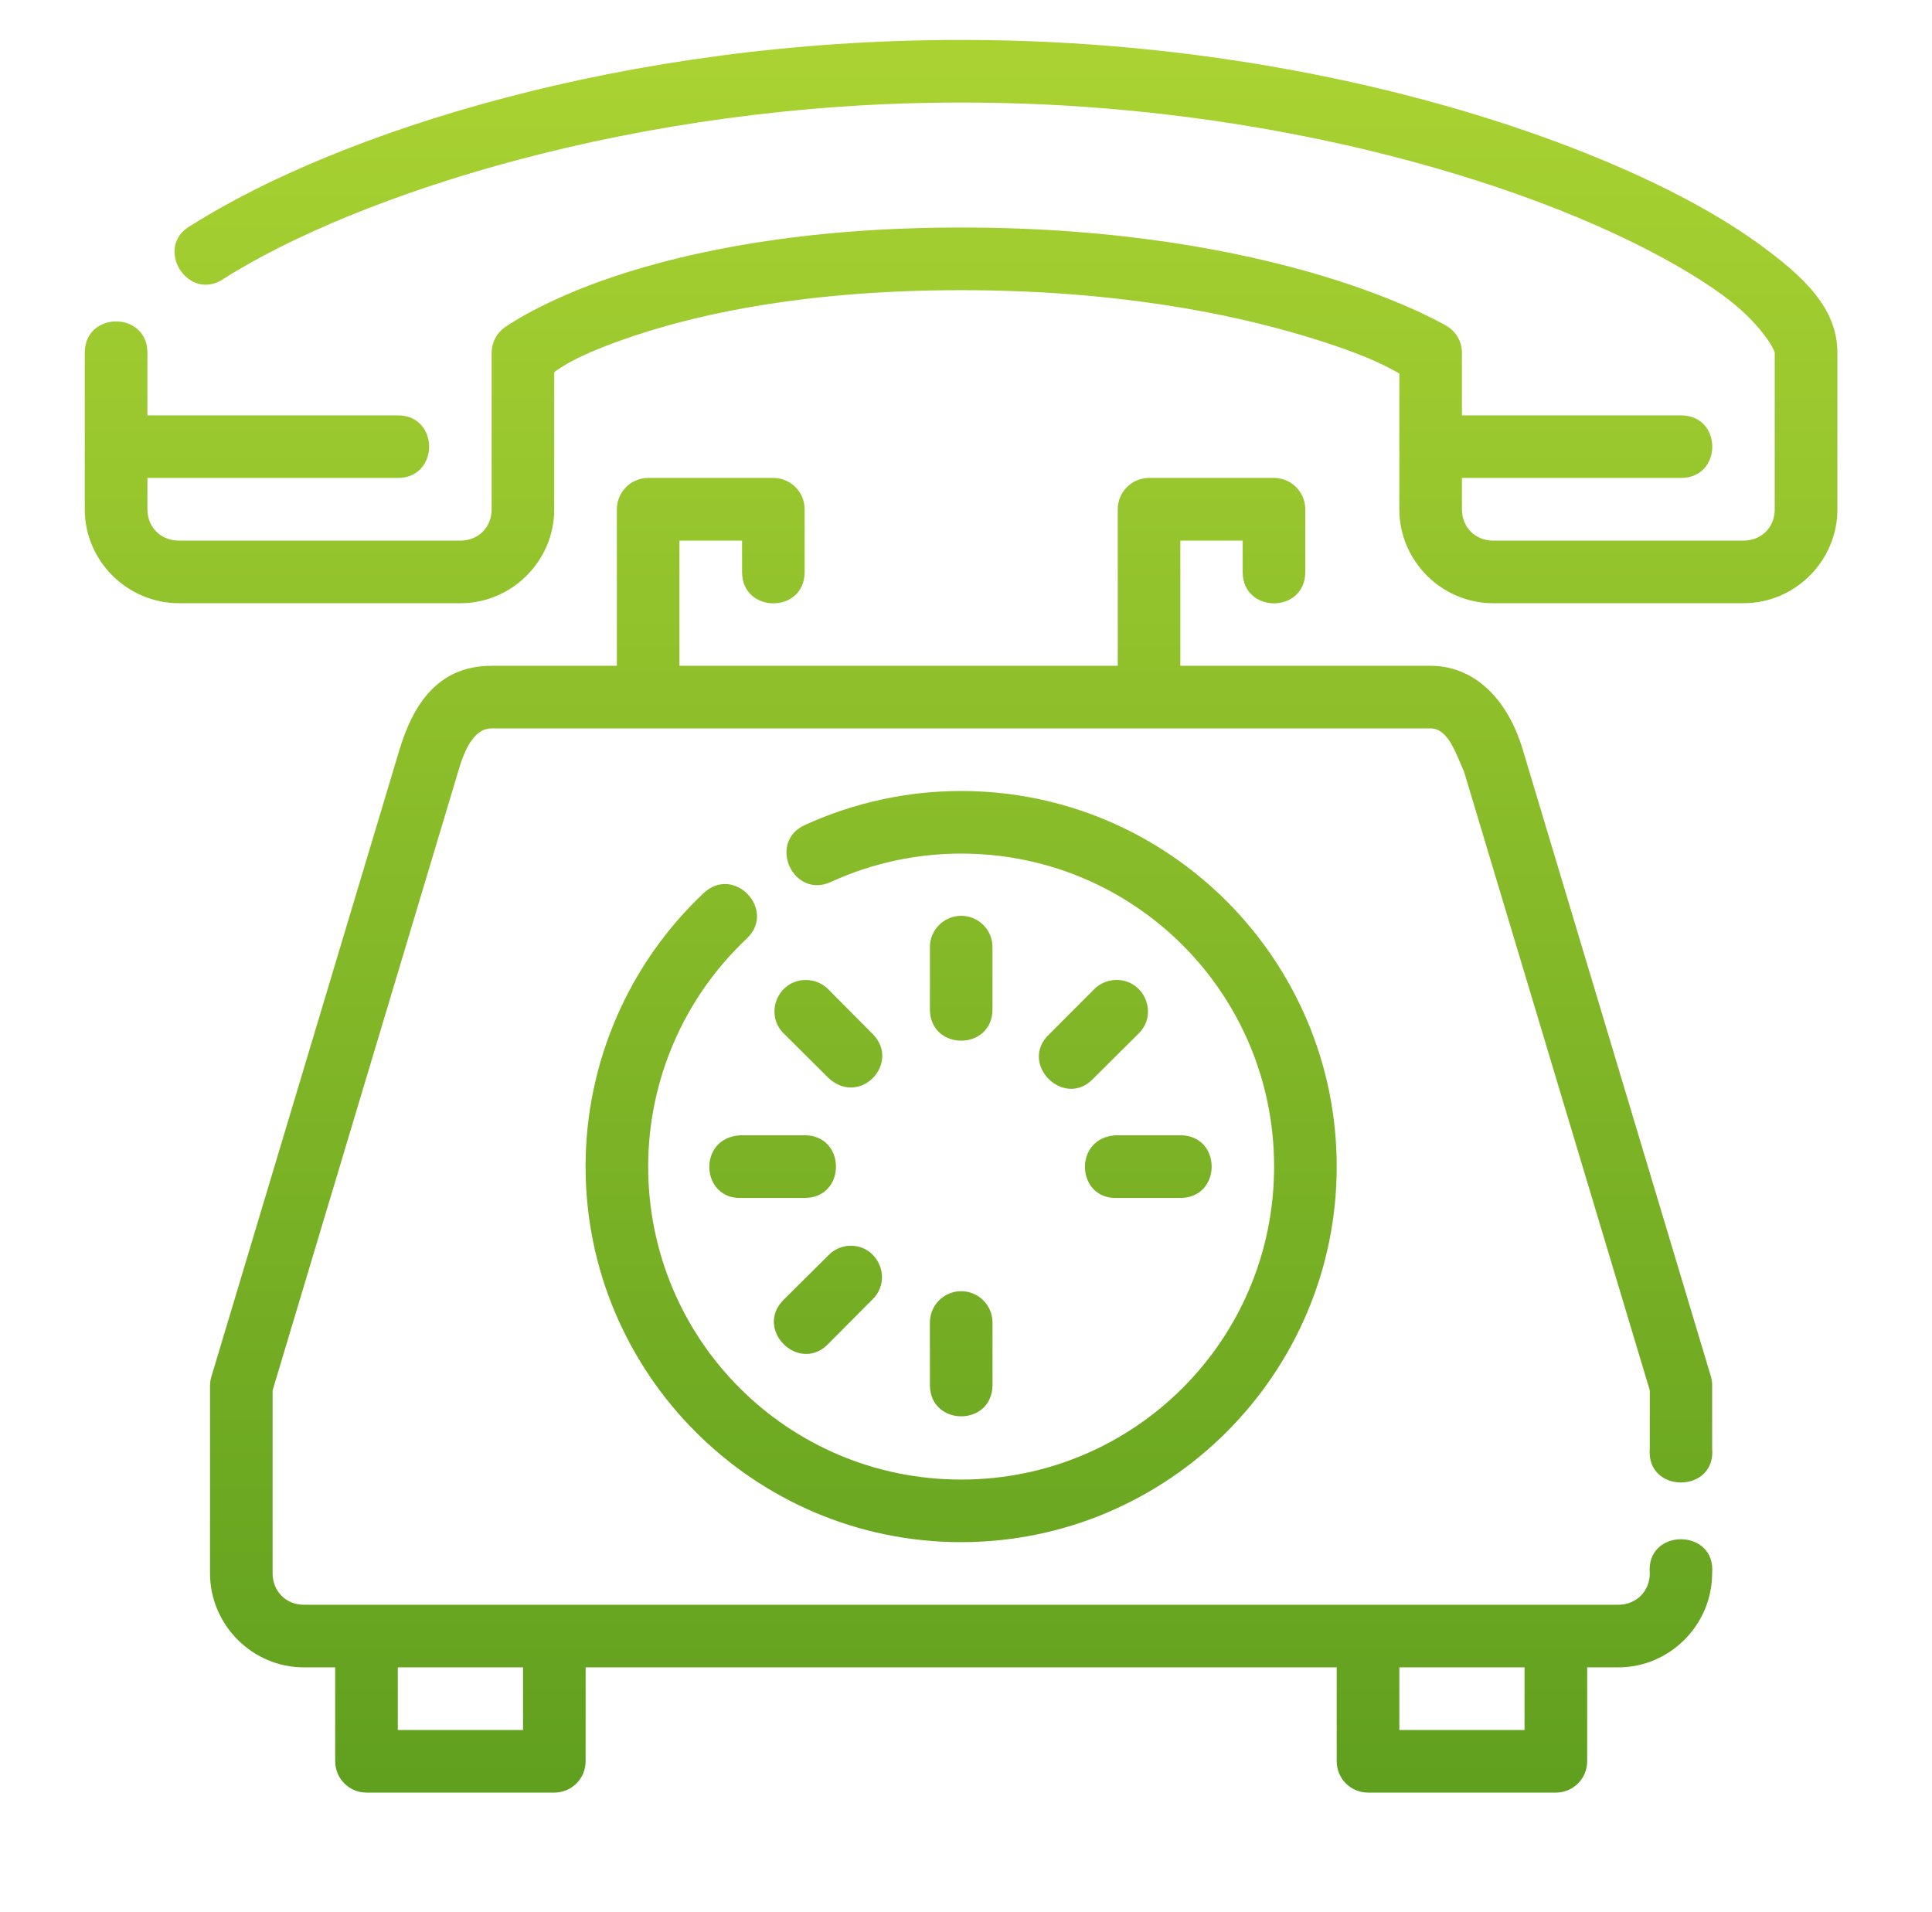 <svg width="97" height="96" viewBox="0 0 97 96" fill="none" xmlns="http://www.w3.org/2000/svg">
<path d="M48.253 2.006C31.367 1.994 16.973 6.655 9.593 11.317C7.663 12.392 9.457 15.247 11.262 13.975C17.858 9.809 31.959 5.135 48.253 5.149C59.829 5.137 70.281 7.457 77.749 10.332C81.483 11.77 84.475 13.357 86.449 14.788C88.424 16.22 89.104 17.579 89.104 17.71V25.576C89.104 26.474 88.436 27.141 87.539 27.141H74.965C74.067 27.141 73.4 26.474 73.4 25.576V23.995H84.396C86.492 23.995 86.492 20.853 84.396 20.853H73.4V17.71C73.398 17.159 73.109 16.649 72.636 16.366C72.636 16.366 70.448 15.066 66.381 13.846C62.315 12.626 56.266 11.422 48.253 11.422C40.239 11.422 34.565 12.637 30.864 13.871C27.163 15.104 25.309 16.458 25.309 16.458C24.916 16.754 24.684 17.218 24.683 17.71V25.576C24.683 26.474 24.015 27.141 23.118 27.141H8.979C8.081 27.141 7.401 26.474 7.402 25.576V23.995H19.972C22.068 23.995 22.068 20.853 19.972 20.853H7.402V17.71C7.402 15.613 4.256 15.613 4.256 17.71V25.576C4.256 28.16 6.395 30.284 8.979 30.284H23.118C25.702 30.284 27.825 28.16 27.826 25.576V18.683C28.139 18.464 28.948 17.823 31.864 16.851C35.234 15.727 40.553 14.568 48.253 14.568C55.952 14.568 61.689 15.726 65.479 16.863C68.746 17.843 69.837 18.517 70.257 18.754V25.576C70.258 28.16 72.381 30.284 74.965 30.284H87.539C90.123 30.284 92.25 28.16 92.25 25.576V17.71C92.249 15.484 90.591 13.9 88.294 12.235C85.996 10.57 82.801 8.91 78.875 7.398C71.023 4.376 60.25 1.996 48.253 2.006ZM82.831 69.803V72.716C82.626 74.998 86.167 74.998 85.962 72.716V69.57C85.965 69.417 85.944 69.266 85.903 69.118L76.449 37.62C75.699 35.121 74.046 33.426 71.82 33.426H59.261V27.141H62.392V28.718C62.392 30.814 65.534 30.814 65.534 28.718V25.576C65.537 24.708 64.837 23.998 63.969 23.995H57.684C56.816 23.998 56.115 24.708 56.119 25.576V33.426H34.114V27.141H37.257V28.718C37.257 30.814 40.399 30.814 40.399 28.718V25.576C40.402 24.703 39.694 23.992 38.822 23.995H32.549C31.676 23.992 30.968 24.703 30.971 25.576V33.426H24.683C21.942 33.426 20.718 35.43 20.043 37.683L10.612 69.118C10.567 69.264 10.545 69.416 10.544 69.57V78.989C10.544 81.573 12.668 83.709 15.252 83.709H16.829V88.419C16.826 89.287 17.527 89.993 18.395 89.997H27.826C28.698 90 29.406 89.292 29.403 88.419V83.709H67.112V88.419C67.108 89.288 67.811 89.995 68.68 89.997H78.111C78.983 90 79.692 89.292 79.688 88.419V83.709H81.253C83.838 83.709 85.961 81.573 85.961 78.989C86.166 76.706 82.626 76.706 82.831 78.989C82.831 79.886 82.151 80.566 81.253 80.566H15.252C14.354 80.566 13.687 79.886 13.687 78.989V69.803L23.047 38.588C23.398 37.417 23.893 36.569 24.683 36.569H71.823C72.725 36.569 73.102 37.865 73.498 38.716L82.831 69.803ZM48.256 39.712C45.563 39.712 42.9 40.288 40.448 41.403C38.488 42.25 39.823 45.185 41.75 44.263C43.792 43.334 46.012 42.854 48.256 42.854C56.953 42.854 63.969 49.871 63.969 58.567C63.969 67.264 56.953 74.281 48.256 74.281C39.559 74.281 32.543 67.264 32.543 58.567C32.543 54.237 34.329 50.102 37.481 47.132C39.017 45.694 36.85 43.395 35.323 44.843C31.543 48.405 29.4 53.373 29.4 58.567C29.4 68.963 37.861 77.423 48.256 77.423C58.651 77.423 67.112 68.963 67.112 58.567C67.112 48.172 58.651 39.712 48.256 39.712ZM48.228 45.978C47.366 45.996 46.679 46.703 46.688 47.565V50.711C46.733 52.759 49.784 52.759 49.83 50.711V47.565C49.84 46.679 49.114 45.961 48.228 45.978ZM40.458 49.201C39.043 49.201 38.349 50.924 39.368 51.905L41.596 54.12C43.19 55.584 45.252 53.347 43.809 51.905L41.596 49.677C41.297 49.37 40.886 49.197 40.458 49.201H40.458ZM56.002 49.201C55.594 49.213 55.206 49.384 54.922 49.677L52.697 51.905C51.09 53.387 53.446 55.733 54.922 54.12L57.15 51.905C58.191 50.904 57.445 49.146 56.002 49.201ZM40.399 60.142C42.496 60.142 42.496 56.996 40.399 56.996H37.175C34.997 57.105 35.16 60.25 37.257 60.142H40.399ZM59.261 60.142C61.358 60.142 61.358 56.996 59.261 56.996H56.036C53.859 57.102 54.018 60.248 56.115 60.142H59.261ZM42.673 62.542C42.266 62.554 41.88 62.725 41.596 63.017L39.368 65.233C37.819 66.718 40.113 69.009 41.596 67.458L43.809 65.233C44.823 64.236 44.096 62.511 42.673 62.542ZM48.228 64.825C47.36 64.843 46.67 65.559 46.688 66.427V69.57C46.733 71.618 49.784 71.618 49.83 69.57V66.427C49.848 65.535 49.12 64.808 48.228 64.825ZM19.972 83.709H26.26V86.854H19.972L19.972 83.709ZM70.257 83.709H76.543V86.854H70.257V83.709Z" fill="url(#paint0_linear_28_8744)"/>
<defs>
<linearGradient id="paint0_linear_28_8744" x1="40.971" y1="2.006" x2="40.971" y2="97.696" gradientUnits="userSpaceOnUse">
<stop stop-color="#AAD332"/>
<stop offset="1" stop-color="#5A9B1D"/>
</linearGradient>
</defs>
</svg>
